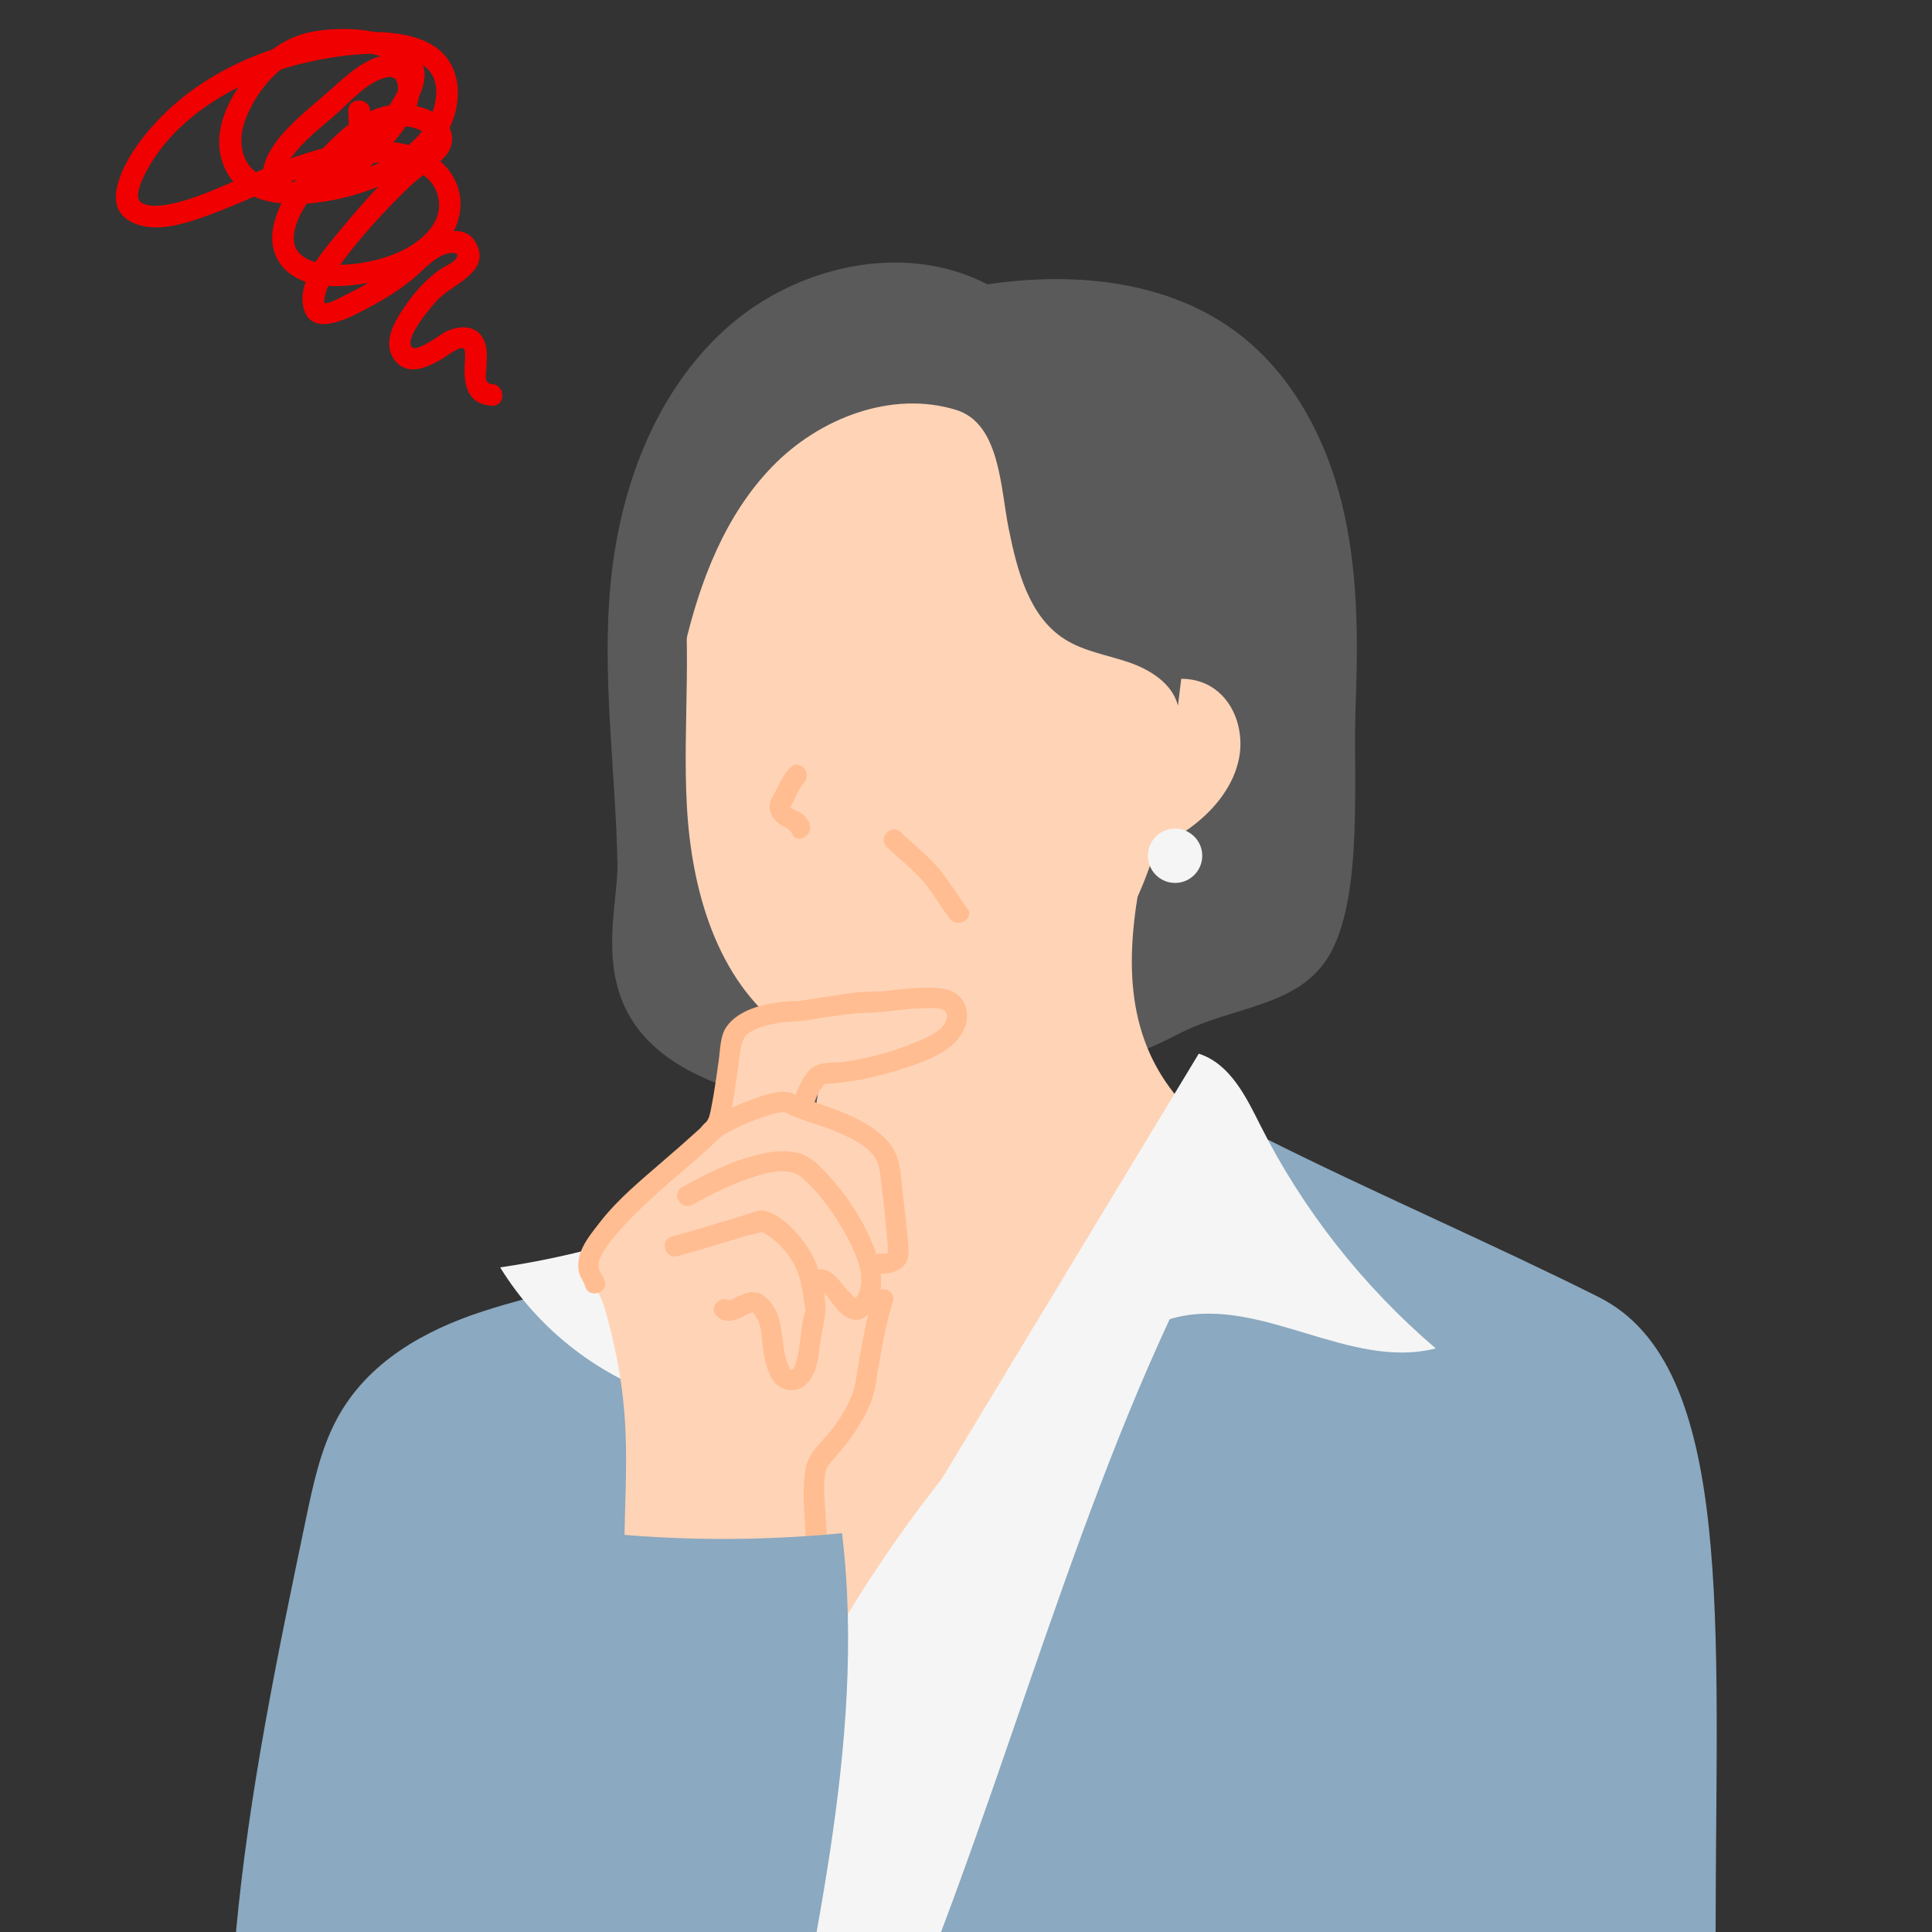<svg width="200" height="200" viewBox="0 0 200 200" fill="none" xmlns="http://www.w3.org/2000/svg">
<rect x="0" y="0" width="200" height="200" fill="#333333" stroke="none"/>
<mask id="mask0_1978_15067" style="mask-type:alpha" maskUnits="userSpaceOnUse" x="0" y="0" width="200" height="200">
<rect width="200" height="200" fill="#D9D9D9"/>
</mask>
<g mask="url(#mask0_1978_15067)">
</g>
<g clip-path="url(#clip0_1978_15067)">
<path d="M102.224 29.439C93.528 24.913 82.256 27.538 75.013 34.142C67.77 40.747 64.154 50.595 63.214 60.351C62.285 69.99 63.715 79.681 63.919 89.362C64.058 95.983 58.214 109.786 81.687 114.198C90.273 115.812 94.683 115.017 103.228 113.202C109.672 111.833 116.104 110.103 121.948 107.058C127.793 104.015 134.733 104.322 137.822 98.503C141.127 92.277 140.056 80.242 140.329 73.197C140.606 66.078 140.596 58.858 138.865 51.948C137.135 45.037 133.517 38.384 127.751 34.199C120.313 28.802 110.544 28.197 102.222 29.436L102.224 29.439Z" fill="#5A5A5A"/>
<path d="M70.339 57.329C71.819 65.916 70.629 74.723 71.103 83.423C71.578 92.123 74.194 101.434 81.216 106.591C87.279 111.043 95.794 111.446 102.69 108.444C109.586 105.441 114.882 99.38 117.913 92.495C120.941 85.609 121.854 77.942 121.608 70.424C121.319 61.554 119.28 52.365 113.597 45.547C108.165 39.029 99.563 35.284 91.09 35.746C85.475 36.053 79.891 38.197 75.857 42.113C71.823 46.03 69.383 51.792 70.339 57.329Z" fill="#FFD3B6"/>
<path d="M116.212 73.35C118.329 70.448 122.78 69.234 125.712 71.309C127.915 72.867 128.788 75.878 128.261 78.524C127.732 81.17 125.998 83.45 123.904 85.153C121.81 86.856 119.36 88.049 116.932 89.227C116.762 84.246 116.592 79.265 116.212 73.35Z" fill="#FFD3B6"/>
<path d="M83.528 102.461C85.412 111.682 85.393 113.4 81.951 122.158C76.451 127.07 69.171 138.972 62.241 141.496C67.47 147.985 65.263 165.725 72.814 169.249C78.761 172.023 83.665 180.866 90.202 180.286C111.262 178.417 140.146 148.445 148.626 129.078C142.834 127.956 137.219 123.41 131.854 120.961C126.488 118.511 121.575 114.588 119.107 109.229C115.649 101.72 117.496 92.957 119.403 84.912C107.236 91.163 94.824 96.938 83.528 102.463V102.461Z" fill="#FFD3B6"/>
<path d="M168.31 149.967C167.817 166.676 166.83 183.367 165.35 200H48.76C48.795 199.259 48.831 198.522 48.873 197.787C49.008 195.41 49.142 193.033 49.281 190.658C49.449 187.779 49.625 184.902 49.82 182.025C50.511 171.742 51.418 161.464 53.008 151.305C53.861 145.86 54.91 140.455 56.196 135.121C60.234 134.447 64.276 133.769 68.314 133.095C68.963 132.985 69.61 132.878 70.259 132.769C69.213 141.708 73.596 150.182 77.867 157.762C78.192 158.34 78.526 158.831 78.862 159.247C82.94 164.304 87.57 158.667 86.489 169.247C86.913 168.516 87.337 167.802 87.764 167.101C100.017 146.874 112.226 138.699 123.601 117.965L129.647 120.474L156.927 131.803C160.717 133.376 164.808 135.226 166.838 139.212C168.457 142.391 168.42 146.288 168.31 149.967Z" fill="#F5F5F5"/>
<path d="M98.954 42.426C92.285 40.389 84.809 43.287 79.952 48.291C75.095 53.295 72.485 60.074 70.891 66.865C69.295 73.654 68.591 80.634 66.878 87.394C65.311 78.656 63.982 69.751 64.975 60.931C65.969 52.109 69.537 43.268 76.321 37.544C83.106 31.82 93.427 29.909 101.107 34.363C106.667 32.368 113.173 34.621 117.209 38.936C121.245 43.252 123.072 49.264 123.391 55.162C123.71 61.061 122.656 66.939 121.94 73.043C121.358 70.754 119.074 69.322 116.839 68.558C114.605 67.793 112.188 67.43 110.197 66.157C106.504 63.795 105.296 59.049 104.425 54.753C103.553 50.456 103.536 43.825 98.956 42.426H98.954Z" fill="#5A5A5A"/>
<path d="M121.644 91.401C123.197 91.401 124.456 90.142 124.456 88.589C124.456 87.036 123.197 85.777 121.644 85.777C120.091 85.777 118.832 87.036 118.832 88.589C118.832 90.142 120.091 91.401 121.644 91.401Z" fill="#F5F5F5"/>
<path d="M77.445 200H24.429C25.787 185.408 28.734 171.292 31.669 157.246C32.41 153.699 33.175 150.089 34.828 146.975C38.019 140.954 44.019 137.704 49.916 135.772C55.814 133.84 62.005 132.861 67.528 129.802C67.807 130.896 68.069 131.992 68.315 133.094C70.234 141.671 71.186 150.471 71.965 159.276C73.189 173.119 73.987 186.974 77.445 200Z" fill="#8BA9C0"/>
<path d="M86.489 169.249C83.648 153.086 81.991 137.215 79.15 121.052C74.097 126.104 61.292 129.835 51.777 131.198C55.778 137.731 62.252 142.708 69.595 144.894C75.294 146.591 82.335 163.52 86.489 169.247V169.249Z" fill="#F5F5F5"/>
<path d="M64.633 162.676C64.515 152.651 65.87 147.002 62.615 135.461C62.132 133.748 60.838 132.221 61.034 130.453C61.25 128.487 62.795 126.971 64.246 125.629C67.529 122.599 70.809 119.567 74.122 116.501C74.148 116.476 74.173 116.451 74.108 116.409C74.752 112.967 75.397 109.527 76.04 106.085C83.23 103.969 90.787 103.099 98.225 103.881C98.88 104.456 98.918 105.514 98.521 106.289C98.124 107.066 97.394 107.61 96.65 108.066C92.994 110.302 88.618 110.961 84.366 111.493C83.91 112.555 83.454 113.618 82.99 114.84C86.898 115.082 90.59 117.553 92.043 121.142L92.633 128.172C92.696 128.92 92.751 129.71 92.419 130.379C92.087 131.049 91.214 131.513 90.428 131.27C91.281 136.308 92.06 141.814 89.532 146.255C88.883 147.395 88.039 148.414 87.394 149.556C86.749 150.698 86.308 152.03 86.602 153.311C86.602 156.549 86.602 159.787 86.573 163.035C81.136 162.197 70.13 163.947 64.627 162.678L64.633 162.676Z" fill="#FFD3B6"/>
<path d="M62.594 132.603C62.468 132.164 62.181 131.843 62.029 131.436C61.826 130.894 62.055 130.306 62.315 129.825C62.809 128.916 63.626 127.943 64.316 127.177C65.921 125.394 67.704 123.786 69.512 122.211C71.278 120.673 73.142 119.191 74.766 117.498C75.61 116.618 75.675 115.188 75.876 114.023C76.103 112.715 76.269 111.396 76.469 110.084C76.626 109.044 76.593 107.597 77.508 106.938C78.359 106.325 79.463 106.106 80.473 105.919C81.59 105.711 82.707 105.787 83.827 105.575C85.137 105.327 86.46 105.163 87.783 104.993C88.965 104.842 90.135 104.855 91.313 104.743C92.707 104.611 94.074 104.401 95.481 104.386C96.267 104.378 98.165 104.095 98.028 105.275C97.892 106.455 96.517 107.133 95.601 107.541C92.997 108.7 90.215 109.531 87.39 109.926C86.208 110.092 84.711 109.829 83.833 110.753C83.025 111.604 82.577 112.711 82.195 113.802C81.748 115.081 83.776 115.629 84.219 114.361C84.537 113.454 84.904 112.587 85.637 111.938L84.894 112.244C87.651 112.114 90.376 111.614 93.003 110.766C95.261 110.037 98.083 109.227 99.469 107.144C100.719 105.266 100.11 102.835 97.779 102.385C96.466 102.131 94.977 102.266 93.659 102.368C92.955 102.423 92.26 102.517 91.561 102.599C90.862 102.681 90.106 102.629 89.373 102.679C88.113 102.763 86.836 103.005 85.587 103.179C84.809 103.286 84.041 103.427 83.266 103.551C82.491 103.675 81.735 103.624 80.967 103.712C78.947 103.943 76.469 104.527 75.213 106.278C74.53 107.23 74.553 108.779 74.385 109.92C74.152 111.499 73.951 113.082 73.632 114.647C73.506 115.266 73.447 115.789 73.023 116.264C72.63 116.705 72.143 117.099 71.708 117.496C70.681 118.431 69.627 119.336 68.577 120.247C66.33 122.194 63.915 124.174 62.09 126.543C61.368 127.481 60.522 128.491 60.112 129.611C59.898 130.197 59.818 130.827 59.888 131.446C59.965 132.137 60.392 132.53 60.572 133.157C60.944 134.455 62.97 133.903 62.596 132.599L62.594 132.603Z" fill="#FFBD91"/>
<path d="M74.327 117.87C74.207 118.063 74.504 117.744 74.629 117.658C74.972 117.423 75.346 117.226 75.711 117.034C76.557 116.591 77.435 116.203 78.329 115.869C79.127 115.571 79.959 115.279 80.803 115.153C81.082 115.111 81.278 115.161 81.19 115.13C81.469 115.233 81.74 115.397 82.019 115.508C83.59 116.134 85.232 116.566 86.786 117.242C88.34 117.919 90.27 118.809 90.879 120.441C91.145 121.157 91.156 122.009 91.252 122.761C91.381 123.746 91.5 124.733 91.607 125.72C91.714 126.707 91.805 127.704 91.872 128.697C91.885 128.897 91.897 129.096 91.91 129.296C91.922 129.495 91.84 129.796 91.998 129.659C91.828 129.804 91.339 129.766 91.143 129.773C89.795 129.81 89.789 131.91 91.143 131.873C92.498 131.835 93.892 131.419 94.022 129.882C94.104 128.92 93.915 127.866 93.827 126.906C93.722 125.785 93.594 124.664 93.453 123.546C93.264 122.034 93.279 120.31 92.489 118.958C91.906 117.961 90.99 117.192 90.03 116.57C88.037 115.281 85.721 114.582 83.495 113.813C82.83 113.582 82.385 113.261 81.713 113.095C80.755 112.86 79.625 113.225 78.72 113.513C77.42 113.927 76.146 114.464 74.926 115.079C74.092 115.499 73.027 115.987 72.513 116.812C71.797 117.963 73.613 119.019 74.325 117.872L74.327 117.87Z" fill="#FFBD91"/>
<path d="M71.671 124.714C73.479 123.704 75.34 122.761 77.297 122.076C78.977 121.491 81.549 120.594 83.07 121.946C84.859 123.538 86.322 125.583 87.477 127.669C88.385 129.309 89.718 131.891 88.928 133.817C88.842 134.025 88.693 134.187 88.588 134.378C88.563 134.426 88.311 134.636 88.315 134.647C88.319 134.655 88.767 134.571 88.758 134.594C88.756 134.6 87.815 133.685 87.729 133.586C87.07 132.82 86.406 131.742 85.379 131.446C84.08 131.07 83.523 133.097 84.821 133.471C85.371 133.63 86.322 135.228 86.883 135.766C87.744 136.591 88.811 137.024 89.8 136.131C91.826 134.302 91.316 131.261 90.421 129.002C89.304 126.184 87.54 123.561 85.466 121.358C84.663 120.508 83.842 119.691 82.685 119.37C81.421 119.019 80.048 119.183 78.788 119.458C75.907 120.088 73.175 121.47 70.613 122.897C69.433 123.557 70.491 125.371 71.673 124.71L71.671 124.714Z" fill="#FFBD91"/>
<path d="M70.116 130.033C72.485 129.401 74.826 128.674 77.17 127.954C77.445 127.87 78.921 127.631 79.066 127.368C79.104 127.301 78.48 127.383 78.572 127.368C78.688 127.351 78.474 127.322 78.48 127.328C78.602 127.45 78.879 127.522 79.03 127.606C80.509 128.433 81.659 129.741 82.392 131.261C83.039 132.605 83.06 133.935 83.352 135.354C83.348 135.331 83.388 135.873 83.415 135.623C83.434 135.442 83.383 135.747 83.373 135.781C83.335 135.934 83.257 136.083 83.213 136.236C83.091 136.665 83.045 137.12 82.987 137.561C82.85 138.592 82.768 139.64 82.506 140.65C82.422 140.972 82.321 141.501 82.06 141.736C81.901 141.881 81.802 141.828 81.42 141.669L82.048 142.152C80.603 140.066 81.409 137.351 80.068 135.241C79.551 134.428 78.789 133.681 77.768 133.76C77.308 133.796 76.892 133.981 76.479 134.172C76.246 134.279 76.021 134.411 75.782 134.51C75.366 134.682 75.383 134.481 75.7 134.768C74.7 133.863 73.211 135.344 74.215 136.253C74.832 136.814 75.542 136.833 76.302 136.558C76.731 136.402 77.119 136.159 77.539 135.984C78.007 135.789 77.932 135.829 78.255 136.299C78.831 137.135 78.831 138.256 78.944 139.229C79.083 140.419 79.286 141.595 79.876 142.656C80.668 144.075 82.516 144.378 83.633 143.12C84.585 142.049 84.727 140.394 84.902 139.04C85.086 137.605 85.521 136.36 85.433 135.031C85.301 133.03 84.784 131.037 83.721 129.321C82.772 127.788 80.992 125.772 79.112 125.333C78.692 125.235 78.333 125.392 77.94 125.514C77.136 125.764 76.332 126.01 75.528 126.255C73.545 126.86 71.561 127.469 69.56 128.002C68.255 128.351 68.808 130.377 70.118 130.027L70.116 130.033Z" fill="#FFBD91"/>
<path d="M90.393 134.193C89.621 136.641 89.226 139.212 88.778 141.734C88.648 142.462 88.571 143.231 88.354 143.941C87.945 145.285 87.103 146.629 86.28 147.763C85.324 149.077 83.741 150.247 83.426 151.92C82.762 155.434 83.772 159.125 83.367 162.676C83.214 164.016 85.316 164.005 85.467 162.676C85.687 160.744 85.574 158.827 85.467 156.891C85.389 155.463 85.167 153.695 85.471 152.349C85.612 151.727 86.12 151.217 86.553 150.723C87.264 149.909 87.953 149.073 88.545 148.164C89.276 147.044 89.986 145.78 90.379 144.499C90.618 143.718 90.702 142.863 90.845 142.063C91.277 139.617 91.67 137.126 92.42 134.751C92.827 133.46 90.801 132.908 90.395 134.193H90.393Z" fill="#FFBD91"/>
<path d="M84.536 200H46.641C46.905 199.039 47.176 198.079 47.447 197.119C48.056 194.965 48.663 192.808 49.28 190.658C52.466 179.539 55.882 168.548 60.66 158.5C64.416 158.932 68.192 159.188 71.964 159.276C74.267 159.331 76.567 159.321 78.862 159.247C81.642 159.161 84.414 158.985 87.167 158.718C87.501 161.507 87.692 164.302 87.763 167.101C88.041 178.092 86.483 189.127 84.536 200Z" fill="#8BA9C0"/>
<path d="M177.601 200H97.418C107.439 173.505 115.383 143.584 129.648 120.474C130.168 119.628 130.698 118.792 131.237 117.965C141.628 123.193 155.132 129.058 165.523 134.287C179.676 141.41 177.622 168.277 177.601 200Z" fill="#8BA9C0"/>
<path d="M91.089 163.678C102.091 145.478 113.094 127.278 124.096 109.076C127.344 110.13 128.976 113.515 130.469 116.484C134.866 125.232 141.076 133.132 148.625 139.585C139.814 141.855 130.712 134.273 121.849 136.354C117.267 137.429 113.762 140.885 110.551 144.212C103.936 151.064 97.433 158.019 91.087 163.678H91.089Z" fill="#F5F5F5"/>
<path d="M81.767 79.498C81.238 80.103 80.846 80.739 80.512 81.47C80.237 82.071 79.697 82.772 79.661 83.446C79.626 84.12 80.06 84.782 80.547 85.189C81.035 85.597 81.719 85.683 81.971 86.279C82.498 87.518 84.306 86.449 83.783 85.219C83.594 84.773 83.307 84.439 82.912 84.16C82.685 84.001 81.977 83.799 81.856 83.558L81.788 83.641C81.872 83.505 81.946 83.364 82.011 83.219C82.122 82.993 82.219 82.757 82.324 82.528C82.578 81.968 82.845 81.449 83.252 80.983C84.138 79.969 82.66 78.478 81.767 79.498Z" fill="#FFBD91"/>
<path d="M91.787 87.65C92.902 88.753 94.156 89.712 95.225 90.861C96.405 92.127 97.268 93.713 98.32 95.09C99.129 96.151 100.953 95.105 100.132 94.03C99.034 92.591 98.129 90.976 96.932 89.62C95.821 88.36 94.463 87.344 93.27 86.163C92.308 85.212 90.823 86.695 91.785 87.648L91.787 87.65Z" fill="#FFBD91"/>
</g>
<g clip-path="url(#clip1_1978_15067)">
<path d="M36.058 11.477C36.103 13.068 36.049 16.064 38.355 16.062C39.556 16.062 40.501 15.029 41.188 14.171C41.946 13.223 42.692 12.16 43.117 11.017C43.937 8.822 43.198 5.63 40.354 5.693C38.129 5.743 36.078 7.627 34.525 9.016C32.891 10.476 31.125 11.85 29.621 13.443C28.118 15.036 26.09 17.958 27.874 19.989C28.767 21.004 30.487 21.134 31.74 20.973C33.352 20.764 34.905 19.953 36.216 19.029C38.85 17.179 40.738 14.568 42.348 11.832C43.094 10.563 43.998 9.157 43.951 7.63C43.904 6.102 42.678 4.846 41.333 4.179C38.749 2.899 35.4 2.796 32.594 3.236C29.789 3.676 27.453 5.343 25.685 7.625C23.691 10.202 21.925 13.472 23.031 16.801C24.801 22.136 31.817 21.471 36.144 20.328C40.471 19.184 45.895 16.489 47.137 11.621C47.645 9.624 47.469 7.387 46.078 5.776C44.894 4.402 43.058 3.773 41.306 3.51C37.327 2.912 33.044 3.642 29.224 4.793C23.248 6.587 17.84 9.961 14.202 15.045C12.882 16.891 10.551 21.038 13.241 22.767C15.366 24.133 18.263 23.41 20.476 22.671C26.221 20.752 31.765 17.304 37.921 16.878C40.573 16.693 44.448 17.188 45.308 20.209C46.167 23.23 43.085 25.44 40.702 26.348C38.319 27.255 35.183 27.752 32.737 27.145C31.437 26.824 30.352 26.029 30.41 24.576C30.476 22.976 31.493 21.404 32.38 20.128C33.438 18.605 34.706 17.217 36.049 15.941C37.32 14.732 38.744 13.488 40.521 13.131C41.64 12.906 43.029 13.111 43.994 13.742C44.381 13.993 44.659 14.232 44.426 14.665C44.087 15.299 42.897 15.903 42.353 16.35C39.438 18.733 36.935 21.75 34.541 24.636C33.069 26.411 30.835 29.241 31.398 31.768C32.176 35.266 36.56 32.7 38.36 31.739C39.936 30.897 41.459 29.949 42.827 28.799C43.899 27.898 45.269 26.258 46.788 26.18C47.299 26.152 47.519 26.375 47.189 26.808C46.84 27.264 45.947 27.604 45.482 27.943C44.263 28.835 43.239 29.877 42.355 31.099C41.172 32.732 39.386 35.259 40.815 37.22C42.16 39.069 44.322 38.017 45.873 37.085C46.268 36.847 47.453 35.888 47.966 36.063C48.251 36.16 48.127 37.343 48.109 37.694C47.993 39.837 48.353 41.841 50.91 42C52.364 42.09 52.357 39.844 50.91 39.754C50.11 39.704 50.311 38.851 50.338 38.231C50.377 37.364 50.492 36.467 50.25 35.616C49.705 33.687 47.779 33.563 46.214 34.302C45.565 34.61 43.277 36.436 42.678 35.96C41.676 35.162 44.797 31.539 45.418 30.921C46.931 29.414 50.636 28.179 49.402 25.402C48.168 22.626 44.679 24.362 43.06 25.64C41.808 26.629 40.682 27.714 39.328 28.574C37.973 29.434 36.596 30.124 35.19 30.829C34.923 30.964 33.813 31.555 33.603 31.339C33.463 31.198 33.705 30.378 33.77 30.16C34.109 29.044 34.747 28.039 35.436 27.107C37.487 24.344 39.945 21.685 42.423 19.297C43.573 18.187 45.066 17.34 46.112 16.148C46.877 15.278 47.035 14.074 46.44 13.063C45.398 11.287 42.692 10.642 40.768 10.84C37.611 11.163 35.14 13.531 33.081 15.734C31.021 17.938 28.905 20.51 28.297 23.453C27.752 26.092 29.074 28.307 31.622 29.169C33.833 29.919 36.341 29.594 38.593 29.212C41.396 28.738 44.263 27.527 46.097 25.288C47.535 23.531 48.141 21.177 47.272 19.025C46.341 16.718 44.087 15.355 41.713 14.874C35.798 13.674 29.553 16.561 24.215 18.78C22.075 19.67 19.942 20.665 17.654 21.116C16.764 21.291 15.491 21.489 14.661 20.997C13.768 20.467 14.72 18.569 15.082 17.87C17.885 12.479 23.594 9 29.228 7.147C33.225 5.833 47.324 2.928 44.887 11.266C43.644 15.521 38.446 17.547 34.519 18.412C32.45 18.866 30.16 19.169 28.084 18.601C25.21 17.814 24.405 15.105 25.378 12.457C26.35 9.809 28.453 7.122 30.973 6.012C33.286 4.993 36.37 5.053 38.789 5.646C40.019 5.947 41.989 6.65 41.62 8.236C41.31 9.57 40.3 10.902 39.572 12.044C37.971 14.555 35.979 16.862 33.239 18.174C32.502 18.526 29.936 19.398 29.542 18.362C29.194 17.45 30.187 16.219 30.713 15.595C32.047 14.007 33.75 12.794 35.265 11.392C36.587 10.168 38.229 8.38 40.071 7.996C41.132 7.776 41.308 8.782 41.157 9.663C40.987 10.642 40.329 11.556 39.759 12.347C39.425 12.81 39.033 13.187 38.654 13.605C38.597 13.665 38.337 13.832 38.353 13.823C38.685 13.652 38.455 14.124 38.498 13.688C38.532 13.355 38.351 12.866 38.335 12.513C38.319 12.16 38.326 11.828 38.315 11.486C38.274 10.044 36.013 10.038 36.054 11.486L36.058 11.477Z" fill="#F00000"/>
</g>
<defs>
<clipPath id="clip0_1978_15067">
<rect width="155.432" height="172.824" fill="white" transform="translate(22.284 27.177)"/>
</clipPath>
<clipPath id="clip1_1978_15067">
<rect width="40" height="39" fill="white" transform="translate(12 3)"/>
</clipPath>
</defs>
</svg>
